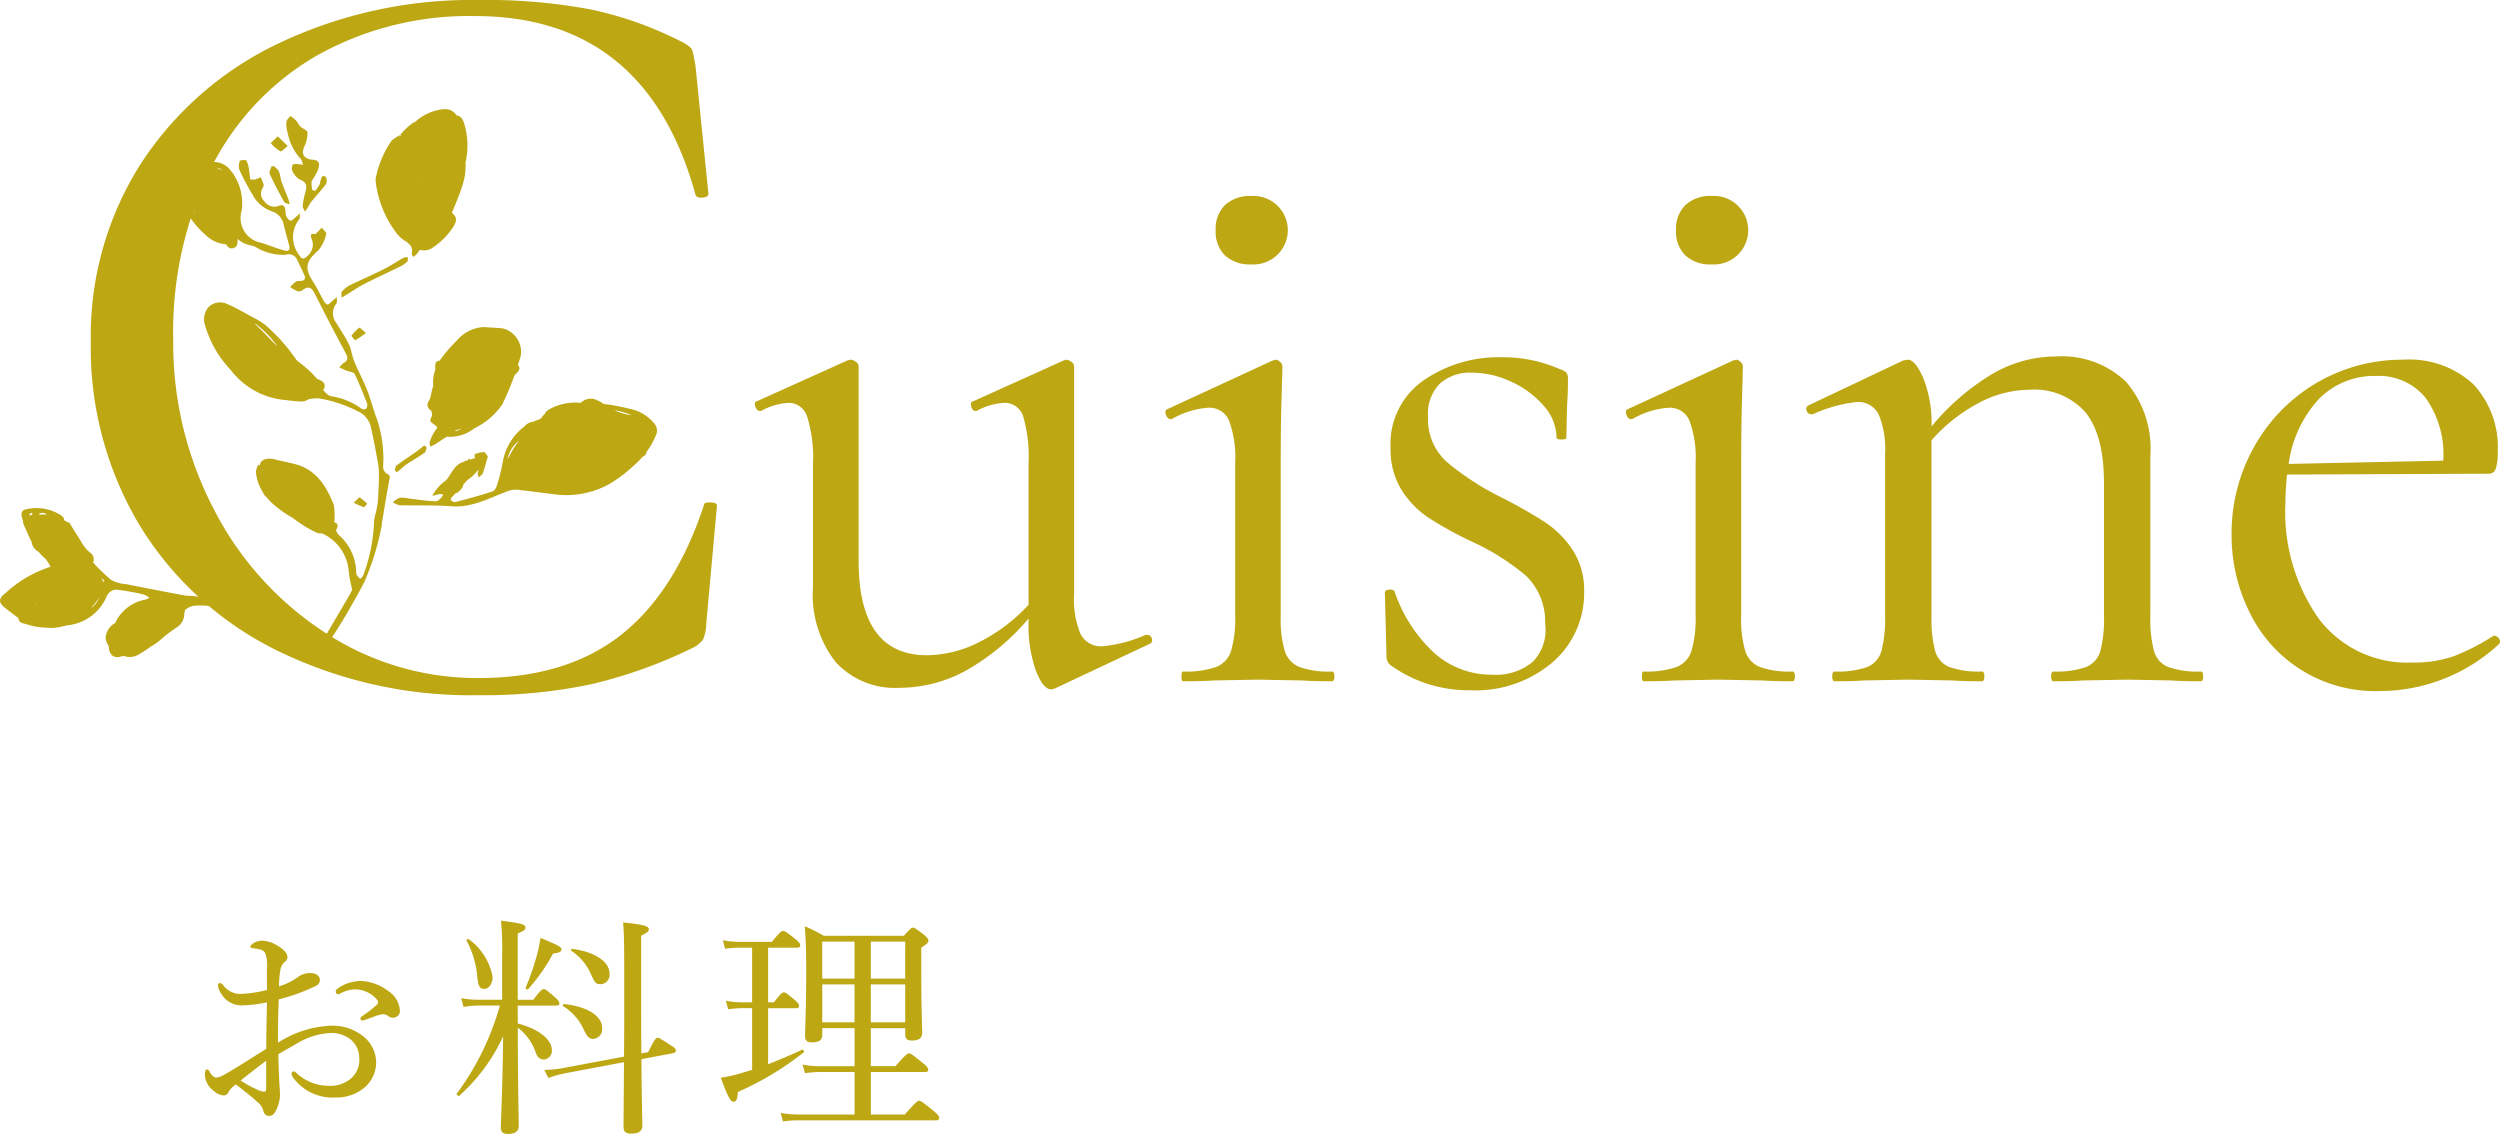 <svg xmlns="http://www.w3.org/2000/svg" width="194" height="88" viewBox="0 0 194 88"><defs><style>.cls-1{fill:#bda713;}</style></defs><g id="レイヤー_2" data-name="レイヤー 2"><g id="レイヤー_1-2" data-name="レイヤー 1"><path class="cls-1" d="M20.713,75.236a3.142,3.142,0,0,0-.109-1.228.612.612,0,0,0-.415-.326,2.715,2.715,0,0,0-.523-.09c-.144-.018-.234-.054-.234-.108,0-.073.036-.144.18-.253A1.283,1.283,0,0,1,20.388,73a2.361,2.361,0,0,1,1.173.4c.451.271.739.577.739.849a.434.434,0,0,1-.18.379.962.962,0,0,0-.343.541,7.431,7.431,0,0,0-.126,1.372,5.243,5.243,0,0,0,1.425-.686,1.541,1.541,0,0,1,1.046-.343c.4,0,.7.216.7.524a.528.528,0,0,1-.343.487,15.017,15.017,0,0,1-2.851,1.03c-.036,1.083-.071,2.219-.053,3.357a8.2,8.2,0,0,1,4.149-1.318,3.816,3.816,0,0,1,2.4.777,2.607,2.607,0,0,1,1.065,2.076,2.56,2.56,0,0,1-.993,2.022,3.4,3.4,0,0,1-2.183.7A3.8,3.8,0,0,1,22.7,83.558a.555.555,0,0,1-.072-.27.154.154,0,0,1,.144-.145.278.278,0,0,1,.217.109,3.708,3.708,0,0,0,2.543,1.01,2.493,2.493,0,0,0,1.732-.595,1.909,1.909,0,0,0,.614-1.571,1.863,1.863,0,0,0-.686-1.444,2.406,2.406,0,0,0-1.642-.488,5.679,5.679,0,0,0-2.543.83c-.469.272-.957.542-1.408.813.018.9.055,1.806.091,2.438.018.216.036.595.036.685a2.5,2.5,0,0,1-.127.795c-.216.65-.415.867-.7.867-.253,0-.4-.109-.487-.47a1.342,1.342,0,0,0-.469-.632c-.523-.487-1.029-.866-1.642-1.336a2.029,2.029,0,0,0-.577.6.415.415,0,0,1-.4.253,1.281,1.281,0,0,1-.74-.361A1.6,1.6,0,0,1,15.9,83.4c0-.234.054-.416.162-.416a.263.263,0,0,1,.181.127,1.086,1.086,0,0,0,.27.38.424.424,0,0,0,.271.126,1.281,1.281,0,0,0,.577-.2c1.245-.7,2.2-1.354,3.3-2.022,0-1.372.037-2.474.055-3.611a10.155,10.155,0,0,1-1.985.235,1.834,1.834,0,0,1-1.551-.885,1.523,1.523,0,0,1-.271-.668.178.178,0,0,1,.162-.181.314.314,0,0,1,.235.144,1.648,1.648,0,0,0,1.3.7,9.5,9.5,0,0,0,2.111-.307Zm-.055,7.077c-.685.5-1.407,1.083-1.984,1.534a8.152,8.152,0,0,0,1.245.686,1.719,1.719,0,0,0,.559.181c.144,0,.18-.072.18-.343Zm9.508-5.38a1.917,1.917,0,0,1,.866,1.5.521.521,0,0,1-.542.541.555.555,0,0,1-.361-.126.639.639,0,0,0-.414-.144,2.177,2.177,0,0,0-.523.126c-.361.127-.614.234-.9.325a.782.782,0,0,1-.18.036.155.155,0,0,1-.144-.144c0-.073.036-.127.144-.2a10.576,10.576,0,0,0,1.155-.9.231.231,0,0,0,.072-.18.331.331,0,0,0-.09-.2,2.272,2.272,0,0,0-1.7-.794,2.584,2.584,0,0,0-1.082.289.785.785,0,0,1-.235.09.18.18,0,0,1-.18-.18.288.288,0,0,1,.144-.254,3.089,3.089,0,0,1,1.822-.595A3.788,3.788,0,0,1,30.166,76.933Z"/><path class="cls-1" d="M40.177,79.424c1.606.415,2.652,1.228,2.652,2.094a.679.679,0,0,1-.595.7c-.289,0-.523-.09-.7-.65a4.014,4.014,0,0,0-1.353-1.823c0,4.333.073,6.933.073,7.637,0,.415-.307.614-.831.614-.414,0-.559-.163-.559-.5,0-.488.126-2.673.181-7.078a14.108,14.108,0,0,1-3.392,4.6c-.09.072-.271-.072-.2-.162a20.928,20.928,0,0,0,3.337-6.826h-1.7a6.747,6.747,0,0,0-1.118.109l-.181-.687a6.377,6.377,0,0,0,1.263.127h1.912V74.044a21.71,21.71,0,0,0-.09-2.6c1.7.216,1.9.306,1.9.541,0,.144-.108.253-.6.452v5.145h1.209c.559-.741.7-.831.812-.831s.234.09.866.633c.252.216.343.36.343.469,0,.126-.055.18-.235.18H40.177ZM37.038,75.8a7.085,7.085,0,0,0-.829-2.8c-.037-.072.108-.163.18-.108a4.626,4.626,0,0,1,1.84,2.925c0,.506-.289.921-.65.921C37.236,76.734,37.11,76.554,37.038,75.8Zm3.753.849a20.246,20.246,0,0,0,.848-2.438,12,12,0,0,0,.306-1.426c1.407.577,1.624.7,1.624.885s-.18.27-.65.324a14.381,14.381,0,0,1-1.93,2.762C40.935,76.824,40.755,76.734,40.791,76.644Zm8.984,5.542c.018,3.214.072,4.586.072,5.146,0,.433-.271.632-.866.632-.433,0-.595-.163-.595-.524,0-.614.018-1.967.036-5.019l-4.691.884a7.725,7.725,0,0,0-1.172.343l-.325-.631a7.259,7.259,0,0,0,1.371-.127l4.817-.9c.018-1.335.018-3,.018-5.018,0-3.467,0-4.5-.091-5.4,1.642.18,2,.289,2,.542,0,.144-.09.252-.595.487v4.586c0,1.806,0,3.3.018,4.55l.523-.09c.5-.993.595-1.12.74-1.12.126,0,.252.091,1.01.578.342.2.4.307.4.415,0,.09-.055.163-.2.2Zm-4.42-2.166a4.158,4.158,0,0,0-1.66-1.951c-.054-.036,0-.162.072-.162,1.895.2,2.959.975,2.959,1.859a.759.759,0,0,1-.7.85C45.716,80.616,45.572,80.435,45.355,80.02Zm.469-4.5a4.162,4.162,0,0,0-1.5-1.751c-.053-.037.019-.163.091-.144,1.822.252,2.886,1.029,2.886,1.931a.724.724,0,0,1-.7.812C46.239,76.372,46.166,76.282,45.824,75.524Z"/><path class="cls-1" d="M59.605,82.584c.919-.362,1.822-.741,2.615-1.12.091-.054.235.127.144.2a23.044,23.044,0,0,1-5.1,3.07c-.054.6-.126.758-.343.758s-.4-.27-.992-1.859a12.168,12.168,0,0,0,1.227-.253c.4-.109.794-.235,1.209-.361V78.232h-.794a8.765,8.765,0,0,0-1.065.09l-.18-.668a6.178,6.178,0,0,0,1.227.127h.812V73.538h-.993a5.956,5.956,0,0,0-1.1.091l-.18-.669a6.129,6.129,0,0,0,1.244.127h2.562c.631-.776.758-.849.866-.849.126,0,.253.073.956.632.289.235.379.361.379.487,0,.109-.054.181-.235.181H59.605v4.243h.45c.524-.686.668-.777.776-.777s.234.091.848.6c.235.2.325.326.325.433,0,.145-.055.2-.235.2H59.605Zm4.2-2.276c0,.416-.253.578-.794.578-.4,0-.541-.144-.541-.523,0-.434.09-1.716.09-4.893,0-1.734-.018-2.348-.108-3.593a14.168,14.168,0,0,1,1.479.74H70.14c.5-.559.595-.632.7-.632.126,0,.234.073.848.542.288.253.36.343.36.451,0,.163-.108.271-.559.56v1.7c0,2.942.072,4.459.072,4.91,0,.4-.253.6-.794.6-.378,0-.523-.144-.523-.505v-.452h-2.67v2.943h1.913c.811-.921.937-.993,1.046-.993.126,0,.252.072,1.064.74.361.289.433.415.433.524,0,.126-.054.18-.234.18H67.578v3.3h2.634c.866-.975.992-1.065,1.118-1.065s.253.09,1.1.776c.379.308.451.434.451.542,0,.126-.054.2-.234.2H61.986a7.3,7.3,0,0,0-1.227.09l-.18-.668a7.466,7.466,0,0,0,1.37.126h4.366v-3.3H63.663a9.535,9.535,0,0,0-1.19.09l-.2-.668a6.158,6.158,0,0,0,1.354.127h2.687V79.785H63.808Zm0-7.24V75.94h2.507V73.068Zm2.507,6.266V76.391H63.808v2.943Zm3.933-6.266h-2.67V75.94h2.67Zm0,3.323h-2.67v2.943h2.67Z"/><path class="cls-1" d="M45.917.748A28.5,28.5,0,0,1,53.06,3.325q.581.333.665.581a11.878,11.878,0,0,1,.249,1.248l1,9.891c0,.167-.153.264-.457.291s-.485-.041-.539-.208Q50.152,1.249,36.864,1.247A24.115,24.115,0,0,0,24.571,4.322a20.814,20.814,0,0,0-8.222,8.77,28.771,28.771,0,0,0-2.907,13.259,27.832,27.832,0,0,0,3.2,13.258,24.965,24.965,0,0,0,8.638,9.517,21.481,21.481,0,0,0,11.835,3.491q6.809,0,11.047-3.325t6.478-10.141c0-.11.137-.166.415-.166.387,0,.582.083.582.249l-.83,9.144a3.286,3.286,0,0,1-.25,1.246,2.422,2.422,0,0,1-.664.583,37.29,37.29,0,0,1-8.1,2.909,40.663,40.663,0,0,1-8.679.832A34.154,34.154,0,0,1,21.54,50.5a25.831,25.831,0,0,1-10.673-9.684,26.81,26.81,0,0,1-3.821-14.3,24.883,24.883,0,0,1,3.9-13.84A26.051,26.051,0,0,1,21.706,3.325,34.844,34.844,0,0,1,37.113,0,43.794,43.794,0,0,1,45.917.748Z"/><path class="cls-1" d="M89.033,49.266a.356.356,0,0,1,.348.284.3.3,0,0,1-.159.41l-7.385,3.476-.253.062q-.63,0-1.2-1.453a10.542,10.542,0,0,1-.569-3.79V48a17.876,17.876,0,0,1-4.923,4.075,10.851,10.851,0,0,1-5.114,1.3,6.239,6.239,0,0,1-4.923-1.99,8.438,8.438,0,0,1-1.768-5.78V35.936a10.4,10.4,0,0,0-.442-3.569A1.511,1.511,0,0,0,61.2,31.261a5.009,5.009,0,0,0-2.147.632h-.062c-.17,0-.3-.115-.379-.348s-.043-.368.126-.41l7.007-3.159.252-.064a.722.722,0,0,1,.41.159.439.439,0,0,1,.222.347v15.1q0,7.329,5.3,7.328a9.121,9.121,0,0,0,4.1-1.042,13.274,13.274,0,0,0,3.787-2.875V35.936a11.154,11.154,0,0,0-.41-3.6,1.491,1.491,0,0,0-1.483-1.074,5.009,5.009,0,0,0-2.147.632h-.063c-.169,0-.284-.115-.347-.348s-.011-.368.158-.41l7.006-3.159.19-.064a.727.727,0,0,1,.41.159.438.438,0,0,1,.221.347V46.107a6.973,6.973,0,0,0,.5,3.095,1.774,1.774,0,0,0,1.7.948,10.551,10.551,0,0,0,3.345-.884Z"/><path class="cls-1" d="M91.684,52.488c0-.253.041-.379.126-.379a7.134,7.134,0,0,0,2.557-.348A1.99,1.99,0,0,0,95.534,50.5a8.958,8.958,0,0,0,.316-2.749V35.936a8.3,8.3,0,0,0-.473-3.285,1.646,1.646,0,0,0-1.61-1.011,6.514,6.514,0,0,0-2.84.885h-.064c-.168,0-.294-.1-.379-.317s-.062-.357.064-.441l8.206-3.791.253-.064a.554.554,0,0,1,.315.159.453.453,0,0,1,.19.347q0,.443-.064,2.527t-.063,4.928V47.749a8.91,8.91,0,0,0,.316,2.78,2,2,0,0,0,1.136,1.232,6.854,6.854,0,0,0,2.525.348c.126,0,.19.126.19.379s-.064.379-.19.379q-1.453,0-2.336-.064l-3.409-.063-3.408.063q-.885.064-2.4.064C91.725,52.867,91.684,52.74,91.684,52.488Zm3.378-32.661a2.579,2.579,0,0,1-.726-1.959,2.58,2.58,0,0,1,.726-1.958,2.845,2.845,0,0,1,2.05-.7,2.658,2.658,0,1,1,0,5.306A2.845,2.845,0,0,1,95.062,19.827Z"/><path class="cls-1" d="M112.263,35.841a21.238,21.238,0,0,0,4.229,2.748,37.055,37.055,0,0,1,3.44,1.959,7.621,7.621,0,0,1,2.115,2.147,5.684,5.684,0,0,1,.883,3.223,7.1,7.1,0,0,1-2.4,5.433,9.223,9.223,0,0,1-6.5,2.211,10.337,10.337,0,0,1-6.06-1.9.848.848,0,0,1-.378-.758l-.126-4.927c0-.127.115-.2.346-.222s.368.033.411.159a11.522,11.522,0,0,0,3.124,4.8,6.654,6.654,0,0,0,4.45,1.642,4.448,4.448,0,0,0,3.157-1.01,3.556,3.556,0,0,0,.947-2.969,4.94,4.94,0,0,0-1.484-3.7A18.522,18.522,0,0,0,114.156,42a28.966,28.966,0,0,1-3.314-1.832,7.262,7.262,0,0,1-2.083-2.149,5.965,5.965,0,0,1-.852-3.284,5.98,5.98,0,0,1,2.557-5.213,10.207,10.207,0,0,1,6.028-1.8,10.989,10.989,0,0,1,4.607.948.878.878,0,0,1,.474.284.787.787,0,0,1,.1.411q0,1.264-.063,1.958l-.063,2.654c0,.084-.127.126-.379.126s-.379-.042-.379-.126a3.765,3.765,0,0,0-1.009-2.5,7.344,7.344,0,0,0-2.526-1.864,7.213,7.213,0,0,0-3.029-.694,3.513,3.513,0,0,0-2.494.852,3.331,3.331,0,0,0-.915,2.559A4.456,4.456,0,0,0,112.263,35.841Z"/><path class="cls-1" d="M127.412,52.488c0-.253.041-.379.126-.379a7.124,7.124,0,0,0,2.556-.348,1.991,1.991,0,0,0,1.168-1.263,8.989,8.989,0,0,0,.316-2.749V35.936a8.3,8.3,0,0,0-.474-3.285A1.645,1.645,0,0,0,129.5,31.64a6.514,6.514,0,0,0-2.841.885h-.063c-.169,0-.295-.1-.379-.317s-.063-.357.064-.441l8.206-3.791.252-.064a.554.554,0,0,1,.315.159.45.45,0,0,1,.19.347q0,.443-.063,2.527t-.063,4.928V47.749a8.947,8.947,0,0,0,.315,2.78,1.994,1.994,0,0,0,1.137,1.232,6.848,6.848,0,0,0,2.524.348c.127,0,.19.126.19.379s-.063.379-.19.379q-1.452,0-2.335-.064l-3.409-.063-3.408.063q-.885.064-2.4.064C127.453,52.867,127.412,52.74,127.412,52.488Zm3.377-32.661a2.583,2.583,0,0,1-.726-1.959,2.583,2.583,0,0,1,.726-1.958,2.848,2.848,0,0,1,2.051-.7,2.658,2.658,0,1,1,0,5.306A2.847,2.847,0,0,1,130.789,19.827Z"/><path class="cls-1" d="M170.967,52.488c0,.252-.063.379-.189.379q-1.453,0-2.273-.064L165.1,52.74l-3.472.063q-.822.064-2.273.064c-.126,0-.188-.127-.188-.379s.062-.379.188-.379a6.867,6.867,0,0,0,2.526-.348,1.9,1.9,0,0,0,1.105-1.232,9.93,9.93,0,0,0,.283-2.78V37.515q0-3.726-1.42-5.5a5.29,5.29,0,0,0-4.387-1.769,8.438,8.438,0,0,0-3.945,1.043,12.922,12.922,0,0,0-3.63,2.874V47.749a9.884,9.884,0,0,0,.284,2.78,1.894,1.894,0,0,0,1.1,1.232,6.864,6.864,0,0,0,2.526.348c.126,0,.189.126.189.379s-.063.379-.189.379q-1.453,0-2.273-.064l-3.408-.063-3.472.063q-.822.064-2.273.064c-.126,0-.189-.127-.189-.379s.063-.379.189-.379a6.867,6.867,0,0,0,2.526-.348,1.9,1.9,0,0,0,1.1-1.232,9.884,9.884,0,0,0,.284-2.78V35.241a6.973,6.973,0,0,0-.5-3.095,1.776,1.776,0,0,0-1.7-.948,11.049,11.049,0,0,0-3.409.948h-.127a.355.355,0,0,1-.347-.285.3.3,0,0,1,.159-.411l7.321-3.474.379-.064q.568,0,1.2,1.454a9.456,9.456,0,0,1,.631,3.727,18.338,18.338,0,0,1,4.766-4.106,9.873,9.873,0,0,1,4.892-1.327,7.213,7.213,0,0,1,5.429,1.958,7.96,7.96,0,0,1,1.893,5.749V47.749a9.884,9.884,0,0,0,.284,2.78,1.9,1.9,0,0,0,1.1,1.232,6.864,6.864,0,0,0,2.526.348C170.9,52.109,170.967,52.235,170.967,52.488Z"/><path class="cls-1" d="M193.565,49.329a.439.439,0,0,1,.348.221.337.337,0,0,1,.031.41,13.636,13.636,0,0,1-9.216,3.665,10.837,10.837,0,0,1-10.2-6.191,13.351,13.351,0,0,1-1.357-5.938,13.684,13.684,0,0,1,1.768-6.855A13.137,13.137,0,0,1,186.5,27.912a7.34,7.34,0,0,1,5.428,1.9,7.174,7.174,0,0,1,1.894,5.307,3.6,3.6,0,0,1-.158,1.263.547.547,0,0,1-.536.379l-15.655.064q-.127,1.389-.127,2.273A14.343,14.343,0,0,0,179.93,48a8.587,8.587,0,0,0,7.26,3.411,9.31,9.31,0,0,0,3.251-.5,17.123,17.123,0,0,0,3.062-1.579ZM179.93,30.977A9.265,9.265,0,0,0,177.6,36l11.994-.253a7.51,7.51,0,0,0-1.389-4.9,4.661,4.661,0,0,0-3.787-1.673A6.015,6.015,0,0,0,179.93,30.977Z"/><path class="cls-1" d="M25.018,50.828c-.806-.811-1.706-.694-2.579-1.427-.533-.448-.867-1.1-1.682-1.292-1.1-.256-2.141-.771-3.222-1.13a1.027,1.027,0,0,1-.452-.234c.212-.014.369-.1.26-.4a1.761,1.761,0,0,1-.071-.284,3.075,3.075,0,0,0,.319-2.6c-.139-.434-.285-.865-.434-1.3a5.481,5.481,0,0,0-3.225-3.346c-.409-.173-.738-.163-.824.336a.817.817,0,0,0-.17.532h0c.008.164.016.328.025.492-.054.408-.1.817-.115,1.226a6.4,6.4,0,0,0,1.176,3.185.494.494,0,0,0,.506.326c.341.451.647.926.948,1.407-.173-.027-.339-.052-.5-.071-.214-.024-.434,0-.644-.039q-2.265-.426-4.526-.875a2.876,2.876,0,0,1-1.2-.342,14.9,14.9,0,0,1-1.378-1.335.654.654,0,0,0-.177-.728,2.557,2.557,0,0,1-.586-.622L5.354,40.518l-.075.047a1.232,1.232,0,0,0-.313-.2c.021-.137-.062-.267-.266-.4a3.529,3.529,0,0,0-2.689-.442c-.325.059-.4.3-.3.641.021.07.044.138.065.207a1,1,0,0,0,.1.417c.07.167.147.331.224.5a7.239,7.239,0,0,0,.343.729,1.049,1.049,0,0,0,.546.8,4.326,4.326,0,0,0,.529.538,2.784,2.784,0,0,1,.4.628,9.238,9.238,0,0,0-3.5,2.051c-.53.377-.555.725-.046,1.121.347.27.7.55,1.056.8a.427.427,0,0,0,.328.405c.32.086.641.19.965.258l.018,0c.1.02.2.036.3.047.345.044.7.051,1.047.063a6.088,6.088,0,0,0,1.106-.2,3.71,3.71,0,0,0,3.121-2.33A.887.887,0,0,1,9,45.751a18.68,18.68,0,0,1,2.161.386,1.928,1.928,0,0,1,.43.246,1.685,1.685,0,0,1-.314.149,3.2,3.2,0,0,0-2.339,1.811l-.035.023A1.383,1.383,0,0,0,8.2,49.53a1.139,1.139,0,0,0,.247.6c-.02.494.247.978.839.841.1-.023.206-.048.309-.073a1.381,1.381,0,0,0,1.035-.036,10.3,10.3,0,0,0,1.1-.706c.029-.017.061-.028.089-.045a5.573,5.573,0,0,0,.926-.717c.3-.233.607-.464.921-.681A1.231,1.231,0,0,0,14.3,47.6a1.213,1.213,0,0,0,.051-.255,1.534,1.534,0,0,1,.623-.328,5.25,5.25,0,0,1,2.832.468c.736.2,1.184.89,2.02,1.031a4.907,4.907,0,0,1,2.051,1.1c.949.754,1.986,1.067,2.888,1.882.118.107.23-.251.389-.189C25.113,51.145,25.121,50.931,25.018,50.828ZM13.227,40.091h0v-.024C13.266,40.069,13.209,40.156,13.227,40.091ZM2.278,40.008c0-.024.007-.049.008-.072,0-.043.074-.082.142-.153l.108.121A.7.7,0,0,1,2.278,40.008Zm.813-.057a.5.5,0,0,0-.069-.064.5.5,0,0,1,.625.044A2.01,2.01,0,0,0,3.091,39.951Zm-.33,6.962c0-.022.009-.039.013-.059a.446.446,0,0,0,.046.067C2.8,46.921,2.782,46.915,2.761,46.913Zm3.123,1.021.042-.033.03.007C5.933,47.918,5.908,47.924,5.884,47.934Zm1.2-.722a1.079,1.079,0,0,0,.079-.123c.188-.245.388-.482.562-.735A2.518,2.518,0,0,1,7.083,47.212ZM8,45.152a1.161,1.161,0,0,0-.139-.286,1.3,1.3,0,0,1,.248.215C8.071,45.11,8.035,45.127,8,45.152Zm9.15-.281c-.019-.1-.037-.193-.055-.289h0a4.433,4.433,0,0,0,.094-.615,5.539,5.539,0,0,1,.053.864,1.566,1.566,0,0,1-.054.356A3.009,3.009,0,0,0,17.149,44.871Z"/><path class="cls-1" d="M21.922,49.77c.442,0,.769-.459.766-1.07,0-.536-.433-1.125-.835-1.139-.44-.015-.772.489-.79,1.2A.974.974,0,0,0,21.922,49.77Zm-.2-1.815a.865.865,0,0,1,.553.965.357.357,0,0,1-.166.273.335.335,0,0,1-.294-.107C21.559,48.753,21.36,48.4,21.727,47.955Z"/><path class="cls-1" d="M30.015,36.755a.642.642,0,0,1-.286-.489,9.894,9.894,0,0,0-.452-3.677c-.3-.742-.48-1.536-.774-2.283-.3-.771-.7-1.5-1.018-2.27-.172-.416-.209-.892-.4-1.294-.284-.583-.652-1.126-.99-1.683a1.2,1.2,0,0,1,0-1.49c.088-.116.033-.34.044-.514-.119.1-.236.211-.357.312s-.222.232-.354.262c-.073.016-.217-.13-.277-.234-.294-.51-.543-1.049-.861-1.544-.683-1.063-.559-1.575.415-2.422a2.908,2.908,0,0,0,.608-1.287c.035-.109-.223-.314-.347-.475-.11.114-.217.232-.331.343-.064.062-.156.172-.208.158-.364-.1-.318.168-.262.328a1.12,1.12,0,0,1-.222,1.282c-.315.336-.513.411-.728.012a2.262,2.262,0,0,1-.006-2.766c.086-.1.05-.309.07-.467-.114.1-.224.206-.342.3s-.274.282-.388.266-.267-.2-.336-.346a1.593,1.593,0,0,1-.066-.467c-.044-.311-.176-.477-.522-.333a.923.923,0,0,1-1.1-.351.8.8,0,0,1-.147-1.027.438.438,0,0,0,.079-.28,4.855,4.855,0,0,0-.236-.57,2.169,2.169,0,0,1-.412.175c-.126.026-.368.02-.379-.023-.063-.22-.055-.459-.1-.687a2.292,2.292,0,0,0-.2-.748c-.044-.076-.491-.046-.513.018a1.054,1.054,0,0,0-.037.71c.317.68.678,1.341,1.059,1.987a2.651,2.651,0,0,0,1.476,1.222,1.352,1.352,0,0,1,.9,1.029c.129.517.26,1.034.408,1.546.105.365.021.574-.384.454-.582-.171-1.153-.384-1.726-.584a1.945,1.945,0,0,1-1.562-2.484,4.042,4.042,0,0,0-.88-3.17,1.628,1.628,0,0,0-2.472-.11,1.09,1.09,0,0,0-.295.258h0a2.124,2.124,0,0,0-.219.229,1.588,1.588,0,0,0-.69,2.263A6.507,6.507,0,0,0,15.919,18.2a2.521,2.521,0,0,0,1.607.752c.137.2.291.388.586.3.354-.109.328-.425.322-.719.029.027.057.056.088.082a2.134,2.134,0,0,0,.581.329c.228.091.487.111.711.209a4.062,4.062,0,0,0,2.37.615.7.7,0,0,1,.892.436c.187.369.358.747.533,1.123.117.251.065.427-.233.472-.136.021-.3-.019-.407.047a3.124,3.124,0,0,0-.452.433,3.437,3.437,0,0,0,.6.332.516.516,0,0,0,.388-.116c.5-.379.736-.079.947.344q.6,1.19,1.209,2.37c.392.753.8,1.5,1.193,2.249.147.278.164.517-.172.7a1.71,1.71,0,0,0-.35.355c.18.082.357.169.54.244.219.089.567.106.644.261.367.742.671,1.517.972,2.29a.485.485,0,0,1-.082.415.388.388,0,0,1-.373-.02,5.22,5.22,0,0,0-2.33-.953.866.866,0,0,1-.4-.237l-.224-.24a.652.652,0,0,0,.091-.172c.128-.371-.2-.589-.554-.689h0a8.468,8.468,0,0,0-1.542-1.4c-.03-.038-.062-.074-.092-.113a14.232,14.232,0,0,0-2.4-2.689,7.04,7.04,0,0,0-1.06-.64c-.634-.345-1.261-.714-1.924-.993a1.267,1.267,0,0,0-1.427.269,1.439,1.439,0,0,0-.262,1.388A8.442,8.442,0,0,0,17.9,28.705a5.966,5.966,0,0,0,4.357,2.347,9.311,9.311,0,0,0,1.021.1A.855.855,0,0,0,23.9,31h0a2.65,2.65,0,0,1,.88-.08,10.4,10.4,0,0,1,2.963.983,1.792,1.792,0,0,1,1,1.094c.243,1.011.425,2.037.608,3.061a5.123,5.123,0,0,1,.054,1c-.014.628-.04,1.256-.086,1.882a7.139,7.139,0,0,1-.154.849,3.159,3.159,0,0,0-.137.672,13.3,13.3,0,0,1-.851,4.218c-.03.095-.152.16-.231.239a1.74,1.74,0,0,1-.254-.284.627.627,0,0,1-.054-.289,3.918,3.918,0,0,0-1.334-2.819,1.038,1.038,0,0,1-.234-.4c.169-.186.153-.479.019-.532a.673.673,0,0,1-.149-.081,5.03,5.03,0,0,0-.037-1.329c-.584-1.493-1.407-2.808-3.135-3.2-.419-.1-.837-.2-1.257-.285a1.9,1.9,0,0,0-.487-.105c-.532-.032-.831.169-.875.55-.032-.033-.063-.066-.1-.1a1.623,1.623,0,0,0-.19.577,3.466,3.466,0,0,0,.573,1.622.362.362,0,0,0,.126.216c.032.027.062.058.094.086a4.946,4.946,0,0,0,.676.691,9.9,9.9,0,0,0,1.423.978A9.456,9.456,0,0,0,24.5,41.3a.746.746,0,0,0,.472.085,3.494,3.494,0,0,1,2.079,2.848,10.53,10.53,0,0,0,.278,1.517c.031.132-2.651,4.453-2.562,4.572.114-.094.083,1.086,3.157-4.5.123-.224.238-.454.358-.681a20.2,20.2,0,0,0,1.349-4.406,1.14,1.14,0,0,0,0-.118c.188-1.119.367-2.24.575-3.355C30.258,37.023,30.306,36.88,30.015,36.755ZM14.336,14.907c-.031-.058.056-.255.075-.253l.076.012a2.491,2.491,0,0,0,.22.958,10.951,10.951,0,0,0,.5.992A9.565,9.565,0,0,1,14.336,14.907Zm1.7-1.42,0-.021.024.005C16.05,13.478,16.043,13.48,16.037,13.487Zm.844-.372a.183.183,0,0,1,.04-.035.372.372,0,0,1,.314.1A1.236,1.236,0,0,0,16.881,13.115Zm1.2,11.057-.031-.02c.04.018.082.033.121.053C18.137,24.2,18.109,24.181,18.078,24.172Zm2.852,3.812h0Zm-1.172-2.857a.353.353,0,0,1,.2.1,7.92,7.92,0,0,1,1.567,1.653C20.921,26.312,20.382,25.665,19.758,25.127Z"/><path class="cls-1" d="M50.789,32.881a3.256,3.256,0,0,0-1.947-1.161,14.811,14.811,0,0,0-2-.374c-.068-.046-.137-.09-.205-.137a1.307,1.307,0,0,0-.265-.131,1.08,1.08,0,0,0-1.266.151c-.014.013-.029.02-.043.032a4.123,4.123,0,0,0-2.461.515c-.181.123-.291.21-.316.341a1.3,1.3,0,0,0-.221.229.553.553,0,0,1-.269.225,1.215,1.215,0,0,0-.483.206c0-.023,0-.048,0-.07a4.19,4.19,0,0,0-.419.194c-.081.048-.132.144-.21.2A4.372,4.372,0,0,0,39.007,35.9a16.559,16.559,0,0,1-.425,1.714c-.059.2-.2.469-.361.522-.951.31-1.918.573-2.886.826-.1.027-.353-.114-.351-.173a.677.677,0,0,1,.038-.177.638.638,0,0,0,.16-.157l.194-.194a.325.325,0,0,0,.168-.061c.166-.161.4-.372.4-.559,0-.01,0-.021,0-.031l.313-.35a3.171,3.171,0,0,0,.731-.661,2.022,2.022,0,0,0,.155-.164,1.223,1.223,0,0,1-.057.2c-.048.114.033.281.056.424.108-.108.268-.2.316-.326.149-.406.255-.828.4-1.31-.095-.115-.194-.336-.3-.339a1.93,1.93,0,0,0-.718.168.6.6,0,0,0,.03.312,1.189,1.189,0,0,0-.407.113,1.048,1.048,0,0,1-.057-.117l-.115.165a.384.384,0,0,0-.278.109h0c-.766.187-.962.932-1.4,1.438a3.39,3.39,0,0,0-1.065,1.2c.342-.038.627-.241.841-.062l-.013.023c-.116.205-.374.472-.562.467-.7-.018-1.4-.137-2.1-.217a2.229,2.229,0,0,0-.7-.055,1.825,1.825,0,0,0-.534.351,1.631,1.631,0,0,0,.532.227c1.341.037,2.688-.021,4.023.082,1.557.12,2.861-.607,4.224-1.119a1.916,1.916,0,0,1,.94-.163c1.129.136,2.256.28,3.052.38a6.9,6.9,0,0,0,4.065-.843,11.874,11.874,0,0,0,2.557-2.1c.021-.011.04-.024.061-.035a.4.4,0,0,0,.232-.335,5.892,5.892,0,0,0,.714-1.248A.851.851,0,0,0,50.789,32.881ZM39.6,35.477v0h0Zm0-.225a.153.153,0,0,0-.058.1,2.832,2.832,0,0,0-.155.293,2.237,2.237,0,0,1,.888-1.435l.01-.008A5.6,5.6,0,0,0,39.6,35.252Zm8.076-3.424a6.139,6.139,0,0,1,1.349.389A4.1,4.1,0,0,1,47.678,31.828Z"/><path class="cls-1" d="M30.738,18.05a2.36,2.36,0,0,0,.689.639,2.1,2.1,0,0,1,.23.158,1.275,1.275,0,0,0,.186.189.711.711,0,0,1,.111.6c-.018.088.071.2.11.3a1.281,1.281,0,0,0,.256-.2c.09-.117.178-.234.266-.351a1.179,1.179,0,0,0,.892-.1,5.692,5.692,0,0,0,1.7-1.686c.309-.48.271-.8-.113-1.078.306-.752.635-1.5.864-2.275a4.718,4.718,0,0,0,.193-1.623A5.888,5.888,0,0,0,36.027,9.6c-.108-.343-.27-.611-.611-.653a.985.985,0,0,0-.921-.473.55.55,0,0,0-.133.005l-.02,0h-.013a3.894,3.894,0,0,0-2.091.958c-.093.049-.186.095-.275.151a5.844,5.844,0,0,0-.925.9,3.2,3.2,0,0,0-.653.43,7.7,7.7,0,0,0-1.194,2.751,1.049,1.049,0,0,0-.033.468A8.225,8.225,0,0,0,30.738,18.05Zm2.2-5.294,0,0h0ZM32.7,14.125l.054,0c-.02.022-.038.039-.059.063C32.7,14.164,32.7,14.144,32.7,14.125Zm-.719-1.964c-.006.014-.018.023-.025.036a.247.247,0,0,0-.011-.036Zm-.947-1.66.121-.01c-.051.042-.1.085-.15.128C31.018,10.58,31.027,10.54,31.037,10.5Z"/><path class="cls-1" d="M34.121,27.987c-.2.014-.357.1-.352.471a1.21,1.21,0,0,1,.014.224,2.86,2.86,0,0,0-.167,1.2c0,.035,0,.072-.005.108a3.5,3.5,0,0,0-.142.555,1.569,1.569,0,0,0-.06.262,1.348,1.348,0,0,1-.122.292.494.494,0,0,0,.188.768c.022.126.044.253.063.38-.114.206-.232.426-.049.54a4.064,4.064,0,0,1,.462.38,3.627,3.627,0,0,0-.6,1.114c-.049.093.023.249.039.376a3.084,3.084,0,0,0,.343-.163c.306-.192.606-.394.909-.591a.1.1,0,0,1,.058-.013,3.033,3.033,0,0,0,2.087-.641,5.606,5.606,0,0,0,2.182-1.854,20.308,20.308,0,0,0,.952-2.264c.057-.059.108-.12.17-.175.184-.165.321-.418.1-.626.072-.227.145-.453.211-.68A1.878,1.878,0,0,0,39,25.48c-.433-.043-.869-.058-1.513-.1a2.959,2.959,0,0,0-2.052,1.065A10.658,10.658,0,0,0,34.121,27.987Zm3.06,4.546-.007.008-.017.01Zm-1.674.885a.335.335,0,0,1-.23-.021,4.085,4.085,0,0,0,.594-.157C35.749,33.3,35.63,33.363,35.507,33.418Z"/><path class="cls-1" d="M23.328,12.324c.1.082.113.273.192.484a1.471,1.471,0,0,0-.28-.067c-.181,0-.447-.052-.522.042a.584.584,0,0,0-.01.537,1.422,1.422,0,0,0,.586.626c.5.194.538.493.412.935a6.24,6.24,0,0,0-.218,1.1c-.013.14.123.294.191.442.081-.126.162-.252.241-.379a3.637,3.637,0,0,1,.247-.4c.376-.456.78-.89,1.131-1.363.088-.117.044-.356.008-.527-.011-.053-.277-.114-.289-.093a2.345,2.345,0,0,0-.175.454c-.011.036.017.088,0,.117a5.378,5.378,0,0,1-.366.571c-.02.026-.234-.03-.243-.072a2.321,2.321,0,0,1-.054-.627c.006-.1.113-.2.167-.3a3.818,3.818,0,0,0,.362-.723c.135-.49,0-.651-.5-.694-.648-.057-.85-.473-.579-1.043a2.3,2.3,0,0,0,.229-1.073c-.008-.159-.374-.283-.548-.454-.136-.134-.209-.33-.34-.47A3.45,3.45,0,0,0,22.531,9c-.105.147-.286.288-.3.443a1.983,1.983,0,0,0,.09.857A4.137,4.137,0,0,0,23.328,12.324Z"/><path class="cls-1" d="M26.829,22.907c.477-.292.938-.615,1.435-.87.935-.479,1.894-.913,2.837-1.378a2.021,2.021,0,0,0,.518-.376c.057-.058.018-.212.022-.322a.824.824,0,0,0-.308.031c-.529.3-1.033.636-1.573.907-.876.44-1.778.826-2.656,1.26a2.049,2.049,0,0,0-.582.486c-.062.069-.01.239-.01.452Z"/><path class="cls-1" d="M22.061,15.678c.059.1.28.118.427.173a4.042,4.042,0,0,0-.115-.412c-.171-.445-.365-.882-.524-1.332-.091-.258-.1-.546-.205-.8-.067-.159-.241-.274-.368-.408l-.2,0c-.056.2-.215.444-.15.587C21.271,14.238,21.659,14.964,22.061,15.678Z"/><path class="cls-1" d="M32.278,35.067c-.5.355-1.017.69-1.509,1.056-.086.064-.106.239-.12.367-.005.046.126.157.144.147a1.937,1.937,0,0,0,.3-.228,4.463,4.463,0,0,1,.415-.354c.475-.31.969-.593,1.435-.916.1-.07.13-.262.162-.4.009-.036-.1-.1-.178-.176C32.7,34.739,32.5,34.913,32.278,35.067Z"/><path class="cls-1" d="M21.742,11.738c.114.05.386-.261.586-.407l-.775-.751-.545.522A3.093,3.093,0,0,0,21.742,11.738Z"/><path class="cls-1" d="M27.278,26.044c-.024.033.27.375.3.358a7.661,7.661,0,0,0,.819-.567c-.25-.2-.476-.435-.513-.408A2.78,2.78,0,0,0,27.278,26.044Z"/><path class="cls-1" d="M28.494,39.086a4.412,4.412,0,0,0-.579-.486c-.04-.024-.223.188-.471.405a5.536,5.536,0,0,0,.788.351C28.291,39.372,28.405,39.181,28.494,39.086Z"/></g></g></svg>